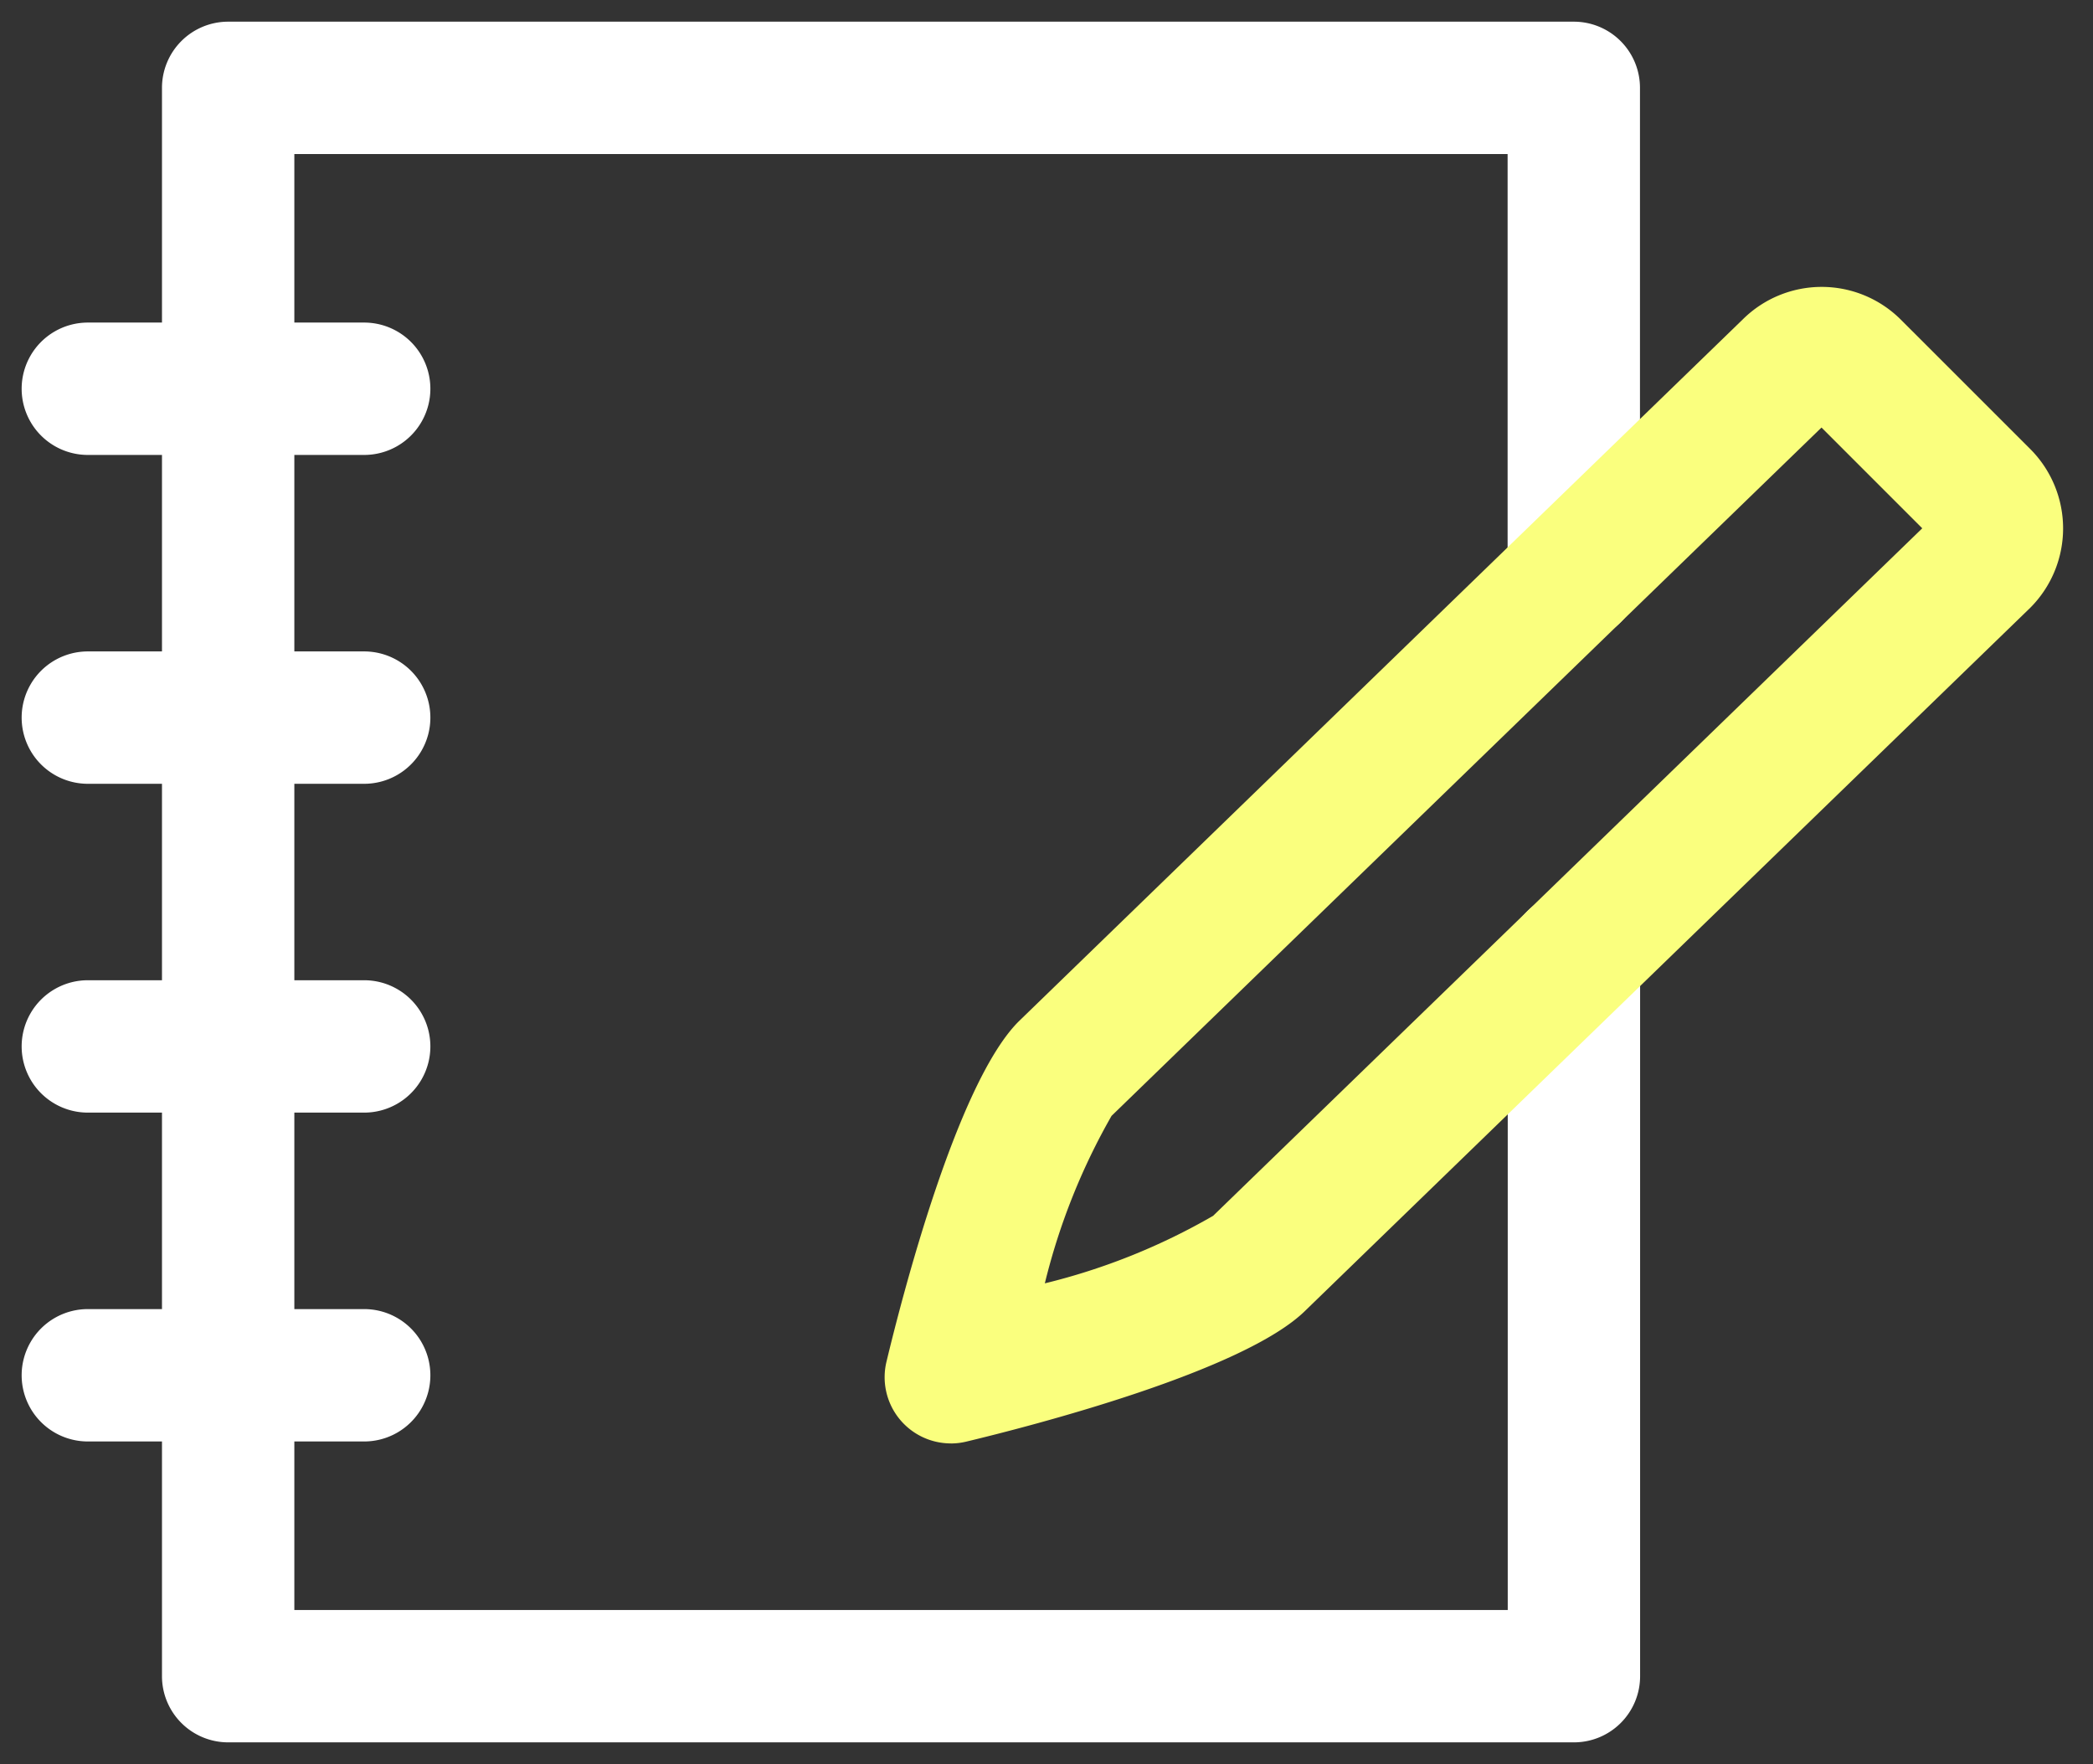 <svg xmlns="http://www.w3.org/2000/svg" width="48.275" height="40.687" viewBox="0 0 48.275 40.687">
  <rect x="0" y="0" width="48.275" height="40.687" fill="#333333" stroke="none"/>
  <g id="그룹_735" data-name="그룹 735" transform="translate(-1122 -2795.08)">
    <g id="그룹_626" data-name="그룹 626" transform="translate(1122.5 2795.58)">
      <path id="패스_294" data-name="패스 294" d="M38.924,39.687H7.886A1.527,1.527,0,0,1,6.36,38.161V1.526A1.527,1.527,0,0,1,7.886,0H38.924A1.526,1.526,0,0,1,40.45,1.526V12.774a1.526,1.526,0,0,1-3.053,0V3.053H9.413V36.634H37.4V21.6a1.526,1.526,0,0,1,3.053,0V38.161a1.526,1.526,0,0,1-1.526,1.526" transform="translate(-3.124)" fill="#fff" stroke="rgba(0,0,0,0)" stroke-width="1"/>
      <path id="패스_295" data-name="패스 295" d="M7.9,16.693H1.526a1.526,1.526,0,1,1,0-3.053H7.9a1.526,1.526,0,1,1,0,3.053" transform="translate(0 -6.7)" fill="#fff" stroke="rgba(0,0,0,0)" stroke-width="1"/>
      <path id="패스_296" data-name="패스 296" d="M7.9,31.6H1.526a1.526,1.526,0,1,1,0-3.053H7.9a1.526,1.526,0,1,1,0,3.053" transform="translate(0 -14.022)" fill="#fff" stroke="rgba(0,0,0,0)" stroke-width="1"/>
      <path id="패스_297" data-name="패스 297" d="M7.9,46.506H1.526a1.526,1.526,0,1,1,0-3.053H7.9a1.526,1.526,0,1,1,0,3.053" transform="translate(0 -21.344)" fill="#fff" stroke="rgba(0,0,0,0)" stroke-width="1"/>
      <path id="패스_298" data-name="패스 298" d="M7.9,61.413H1.526a1.526,1.526,0,1,1,0-3.053H7.9a1.526,1.526,0,1,1,0,3.053" transform="translate(0 -28.666)" fill="#fff" stroke="rgba(0,0,0,0)" stroke-width="1"/>
    </g>
    <path id="패스_299" data-name="패스 299" d="M40.645,38.7a1.527,1.527,0,0,1-1.484-1.882c.355-1.481,1.624-6.425,3.05-7.851l16.709-16.2a2.584,2.584,0,0,1,3.641.017l2.983,2.982a2.591,2.591,0,0,1,0,3.659l-16.709,16.2c-1.41,1.41-6.354,2.679-7.835,3.034a1.513,1.513,0,0,1-.356.042M60.728,15.269,44.353,31.145a14.894,14.894,0,0,0-1.539,3.863,14.725,14.725,0,0,0,3.881-1.557L63.052,17.593Zm.334-.325-.011.011.011-.011" transform="translate(1103.285 2789.672)" fill="#faff7e" stroke="rgba(0,0,0,0)" stroke-width="1"/>
  </g>
</svg>
